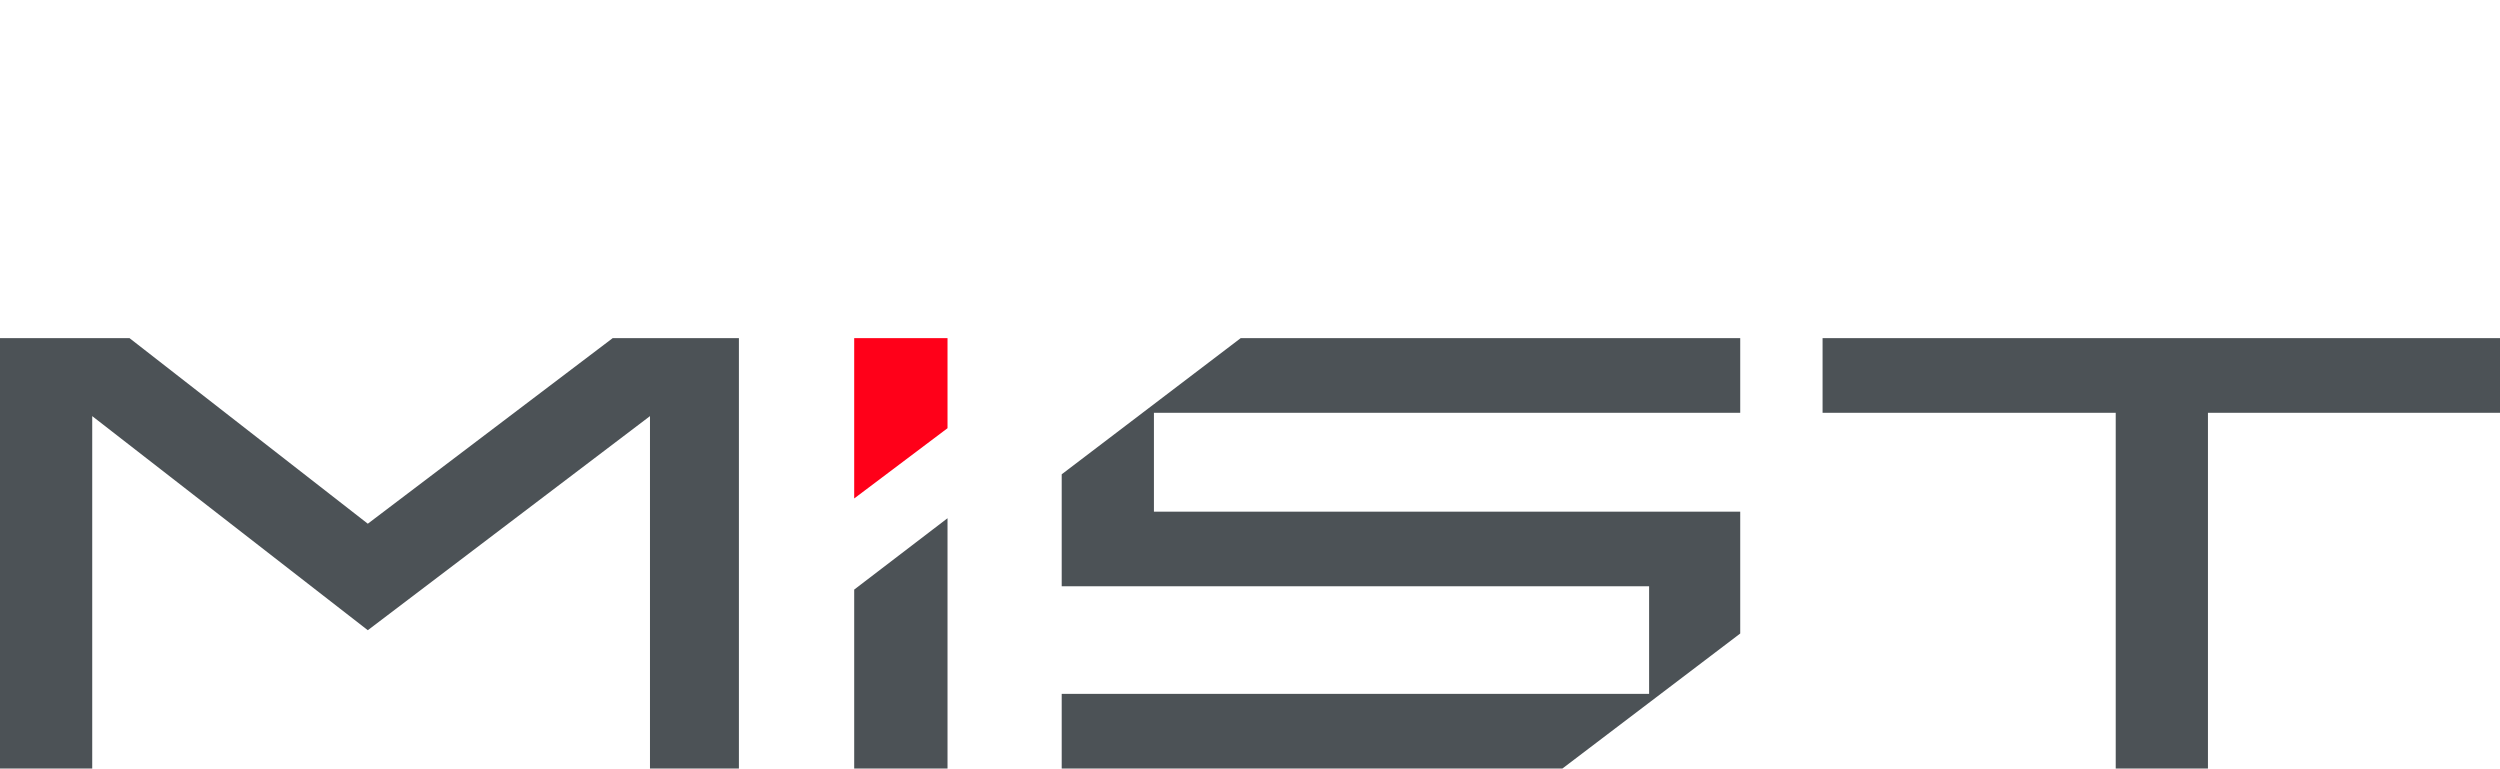 <?xml version="1.0" encoding="utf-8"?>
<!-- Generator: Adobe Illustrator 26.1.0, SVG Export Plug-In . SVG Version: 6.00 Build 0)  -->
<svg version="1.1" id="Слой_1" xmlns="http://www.w3.org/2000/svg" xmlns:xlink="http://www.w3.org/1999/xlink" x="0px" y="0px"
	 viewBox="0 0 227.7 70" style="enable-background:new 0 0 227.7 70;" xml:space="preserve">
<style type="text/css">
	.st0{fill:none;stroke:#43525A;stroke-width:0.75;stroke-linecap:round;stroke-linejoin:round;stroke-miterlimit:10;}
	.st1{fill:none;stroke:#3C3C3B;stroke-width:0.444;stroke-linecap:round;stroke-linejoin:round;stroke-miterlimit:22.926;}
	.st2{fill:#4C5256;}
	.st3{fill:#FF0019;}
	.st4{fill:#FFFFFF;}
	.st5{opacity:0.5;}
	.st6{fill-rule:evenodd;clip-rule:evenodd;fill:#30343B;}
	.st7{fill:#30343B;}
	.st8{opacity:0.41;}
	.st9{clip-path:url(#SVGID_00000086689755137865804410000000409556805782786463_);}
	.st10{clip-path:url(#SVGID_00000029007263848600902390000018218449988082392721_);}
	.st11{fill:none;}
	.st12{clip-path:url(#SVGID_00000022547351523977238860000003583937722163148726_);}
	.st13{fill-rule:evenodd;clip-rule:evenodd;fill:#FF0019;}
	.st14{fill-rule:evenodd;clip-rule:evenodd;fill:#4C5256;}
	.st15{fill-rule:evenodd;clip-rule:evenodd;fill:none;}
</style>
<g>
	<polygon class="st13" points="86.3,39 86.3,30.8 77.8,30.8 77.8,45.4 	"/>
	<polygon class="st14" points="86.3,70 86.3,47.2 77.8,53.7 77.8,70 	"/>
	<polygon class="st14" points="67.3,70 67.3,30.8 55.8,30.8 33.5,47.7 11.8,30.8 0,30.8 0,70 8.4,70 8.4,37.9 33.5,57.4 59.2,37.9 
		59.2,70 	"/>
	<polygon class="st14" points="158.5,57.7 158.5,46.6 105.1,46.6 105.1,37.6 158.5,37.6 158.5,30.8 113,30.8 96.7,43.2 96.7,53.4 
		150.2,53.4 150.2,63.2 96.7,63.2 96.7,70 142.3,70 	"/>
	<polygon class="st14" points="227.7,37.6 227.7,30.8 166,30.8 166,37.6 192.7,37.6 192.7,70 201.1,70 201.1,37.6 	"/>
</g>
<rect class="st15" width="227.7" height="70"/>
</svg>
